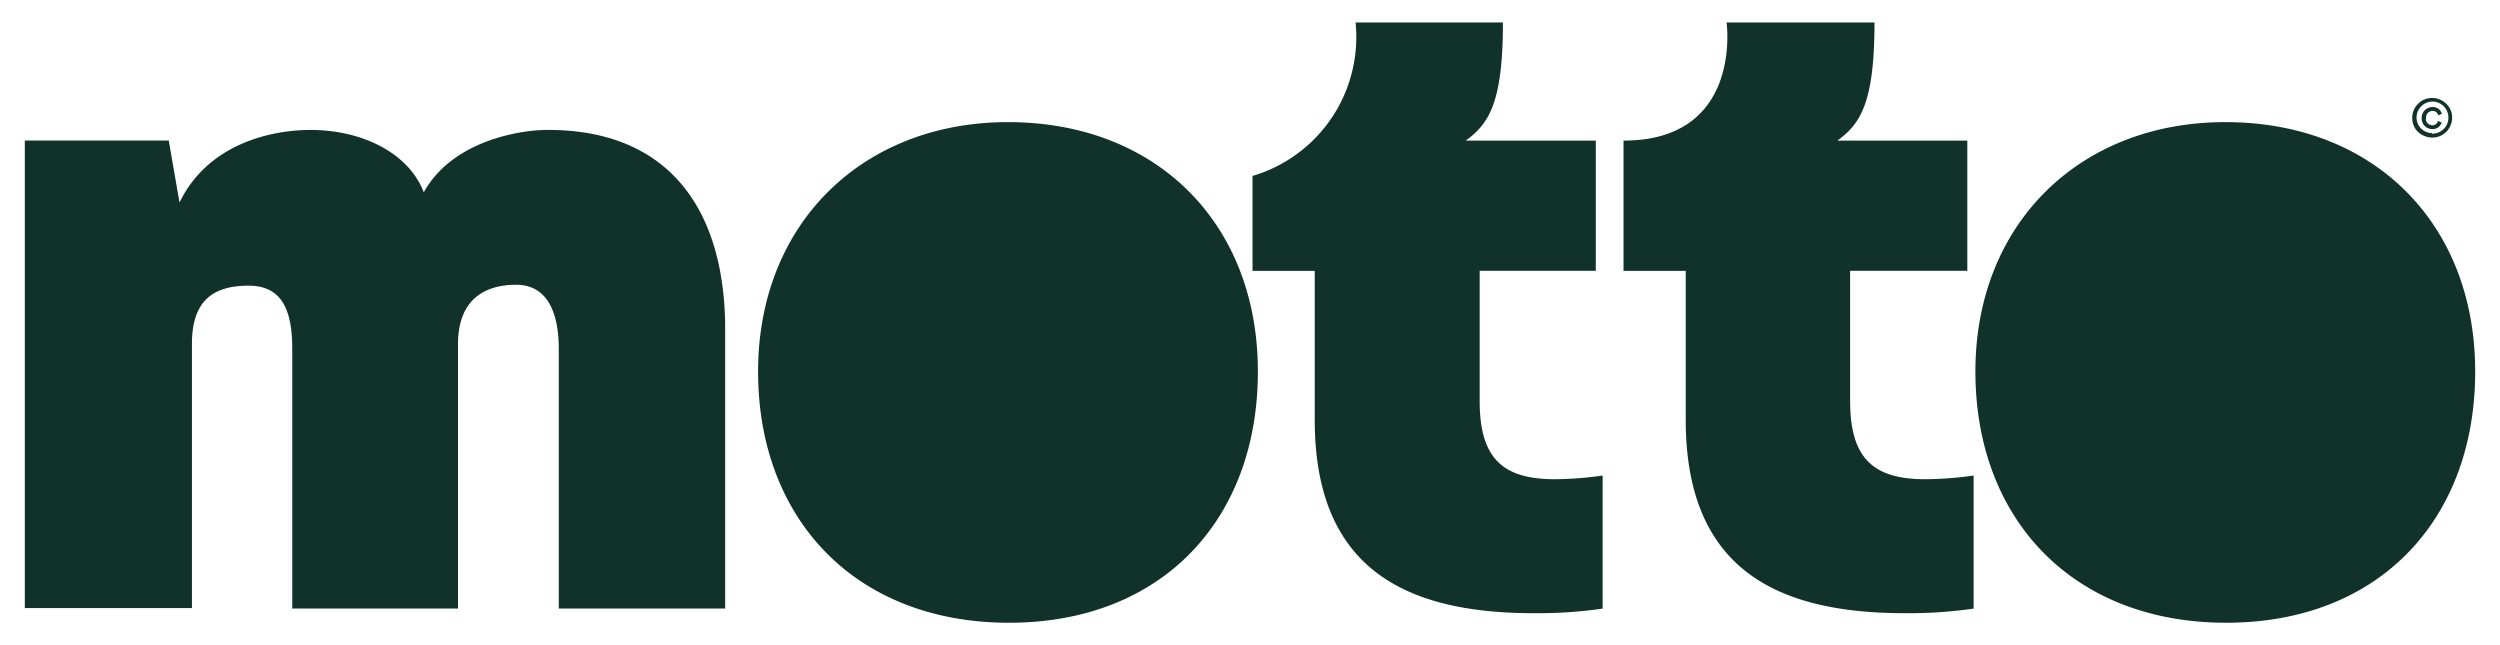 <svg xmlns:xlink="http://www.w3.org/1999/xlink" width="93" height="24" viewBox="0 0 93 24" fill="none" xmlns="http://www.w3.org/2000/svg" color="#103228"><title>Motto logo</title><path d="M20.325 4.834c-.932 0-3.49.382-4.56 2.32-.554-1.453-2.28-2.32-4.215-2.32-1.416 0-3.8.486-4.872 2.7l-.4-2.305H.923V22.62H7.14v-9.83c0-1.644.831-2.163 2.109-2.163 1.277 0 1.623.968 1.623 2.354v9.657h6.165v-9.83c0-1.662.987-2.215 2.16-2.215 1.245 0 1.59 1.176 1.59 2.389v9.656h6.189V12.048c-.075-4.569-2.356-7.245-6.651-7.214ZM55.044 14.927v-4.852h4.32V5.23h-4.839c.865-.623 1.384-1.42 1.384-4.395h-5.482a5.387 5.387 0 0 1-3.833 5.71v3.531h2.314v5.537c0 5.503 3.316 7.198 8.154 7.198.855.008 1.71-.05 2.556-.171v-4.95a13.1 13.1 0 0 1-1.774.137c-1.906 0-2.8-.742-2.8-2.9ZM68.824 14.927v-4.852h4.36V5.23H68.35c.862-.623 1.381-1.42 1.381-4.395h-5.503c.052.379.42 4.395-3.833 4.395v4.846h2.314v5.537c0 5.503 3.316 7.198 8.152 7.198.856.008 1.71-.05 2.558-.171v-4.95c-.595.086-1.196.132-1.797.137-1.901 0-2.797-.742-2.797-2.9ZM82.78 4.543c-5.407 0-9.295 3.775-9.295 9.278s3.636 9.345 9.329 9.345c5.692 0 9.263-3.842 9.263-9.345s-3.765-9.278-9.297-9.278ZM90.184 4.67a.423.423 0 0 0 .294.133.363.363 0 0 0 .218-.062.38.38 0 0 0 .135-.182l-.138-.06a.208.208 0 0 1-.215.161.323.323 0 0 1-.099-.023.238.238 0 0 1-.08-.062.243.243 0 0 1-.052-.091.257.257 0 0 1 0-.101v-.021a.26.26 0 0 1 .072-.166.26.26 0 0 1 .166-.07.203.203 0 0 1 .213.163l.14-.054a.348.348 0 0 0-.132-.19.338.338 0 0 0-.22-.062.4.4 0 0 0-.4.4.383.383 0 0 0 .026.16c.016.047.04.09.072.128Z" fill="#103228"></path><path d="M90.198 5.062a.735.735 0 0 0 .807-.163.726.726 0 0 0 .2-.382.739.739 0 0 0-.044-.43.78.78 0 0 0-.278-.322.738.738 0 0 0-.415-.12.725.725 0 0 0-.52.22.731.731 0 0 0-.213.52c0 .146.042.29.122.413.085.12.203.212.34.264Zm-.2-1.022a.598.598 0 0 1 .532-.26.597.597 0 0 1-.062 1.192V4.95a.577.577 0 0 1-.47-.906V4.04ZM37.498 4.543c-5.41 0-9.297 3.775-9.297 9.278s3.636 9.345 9.334 9.345c5.698 0 9.258-3.842 9.258-9.345s-3.758-9.278-9.295-9.278Z" fill="#103228"></path></svg>